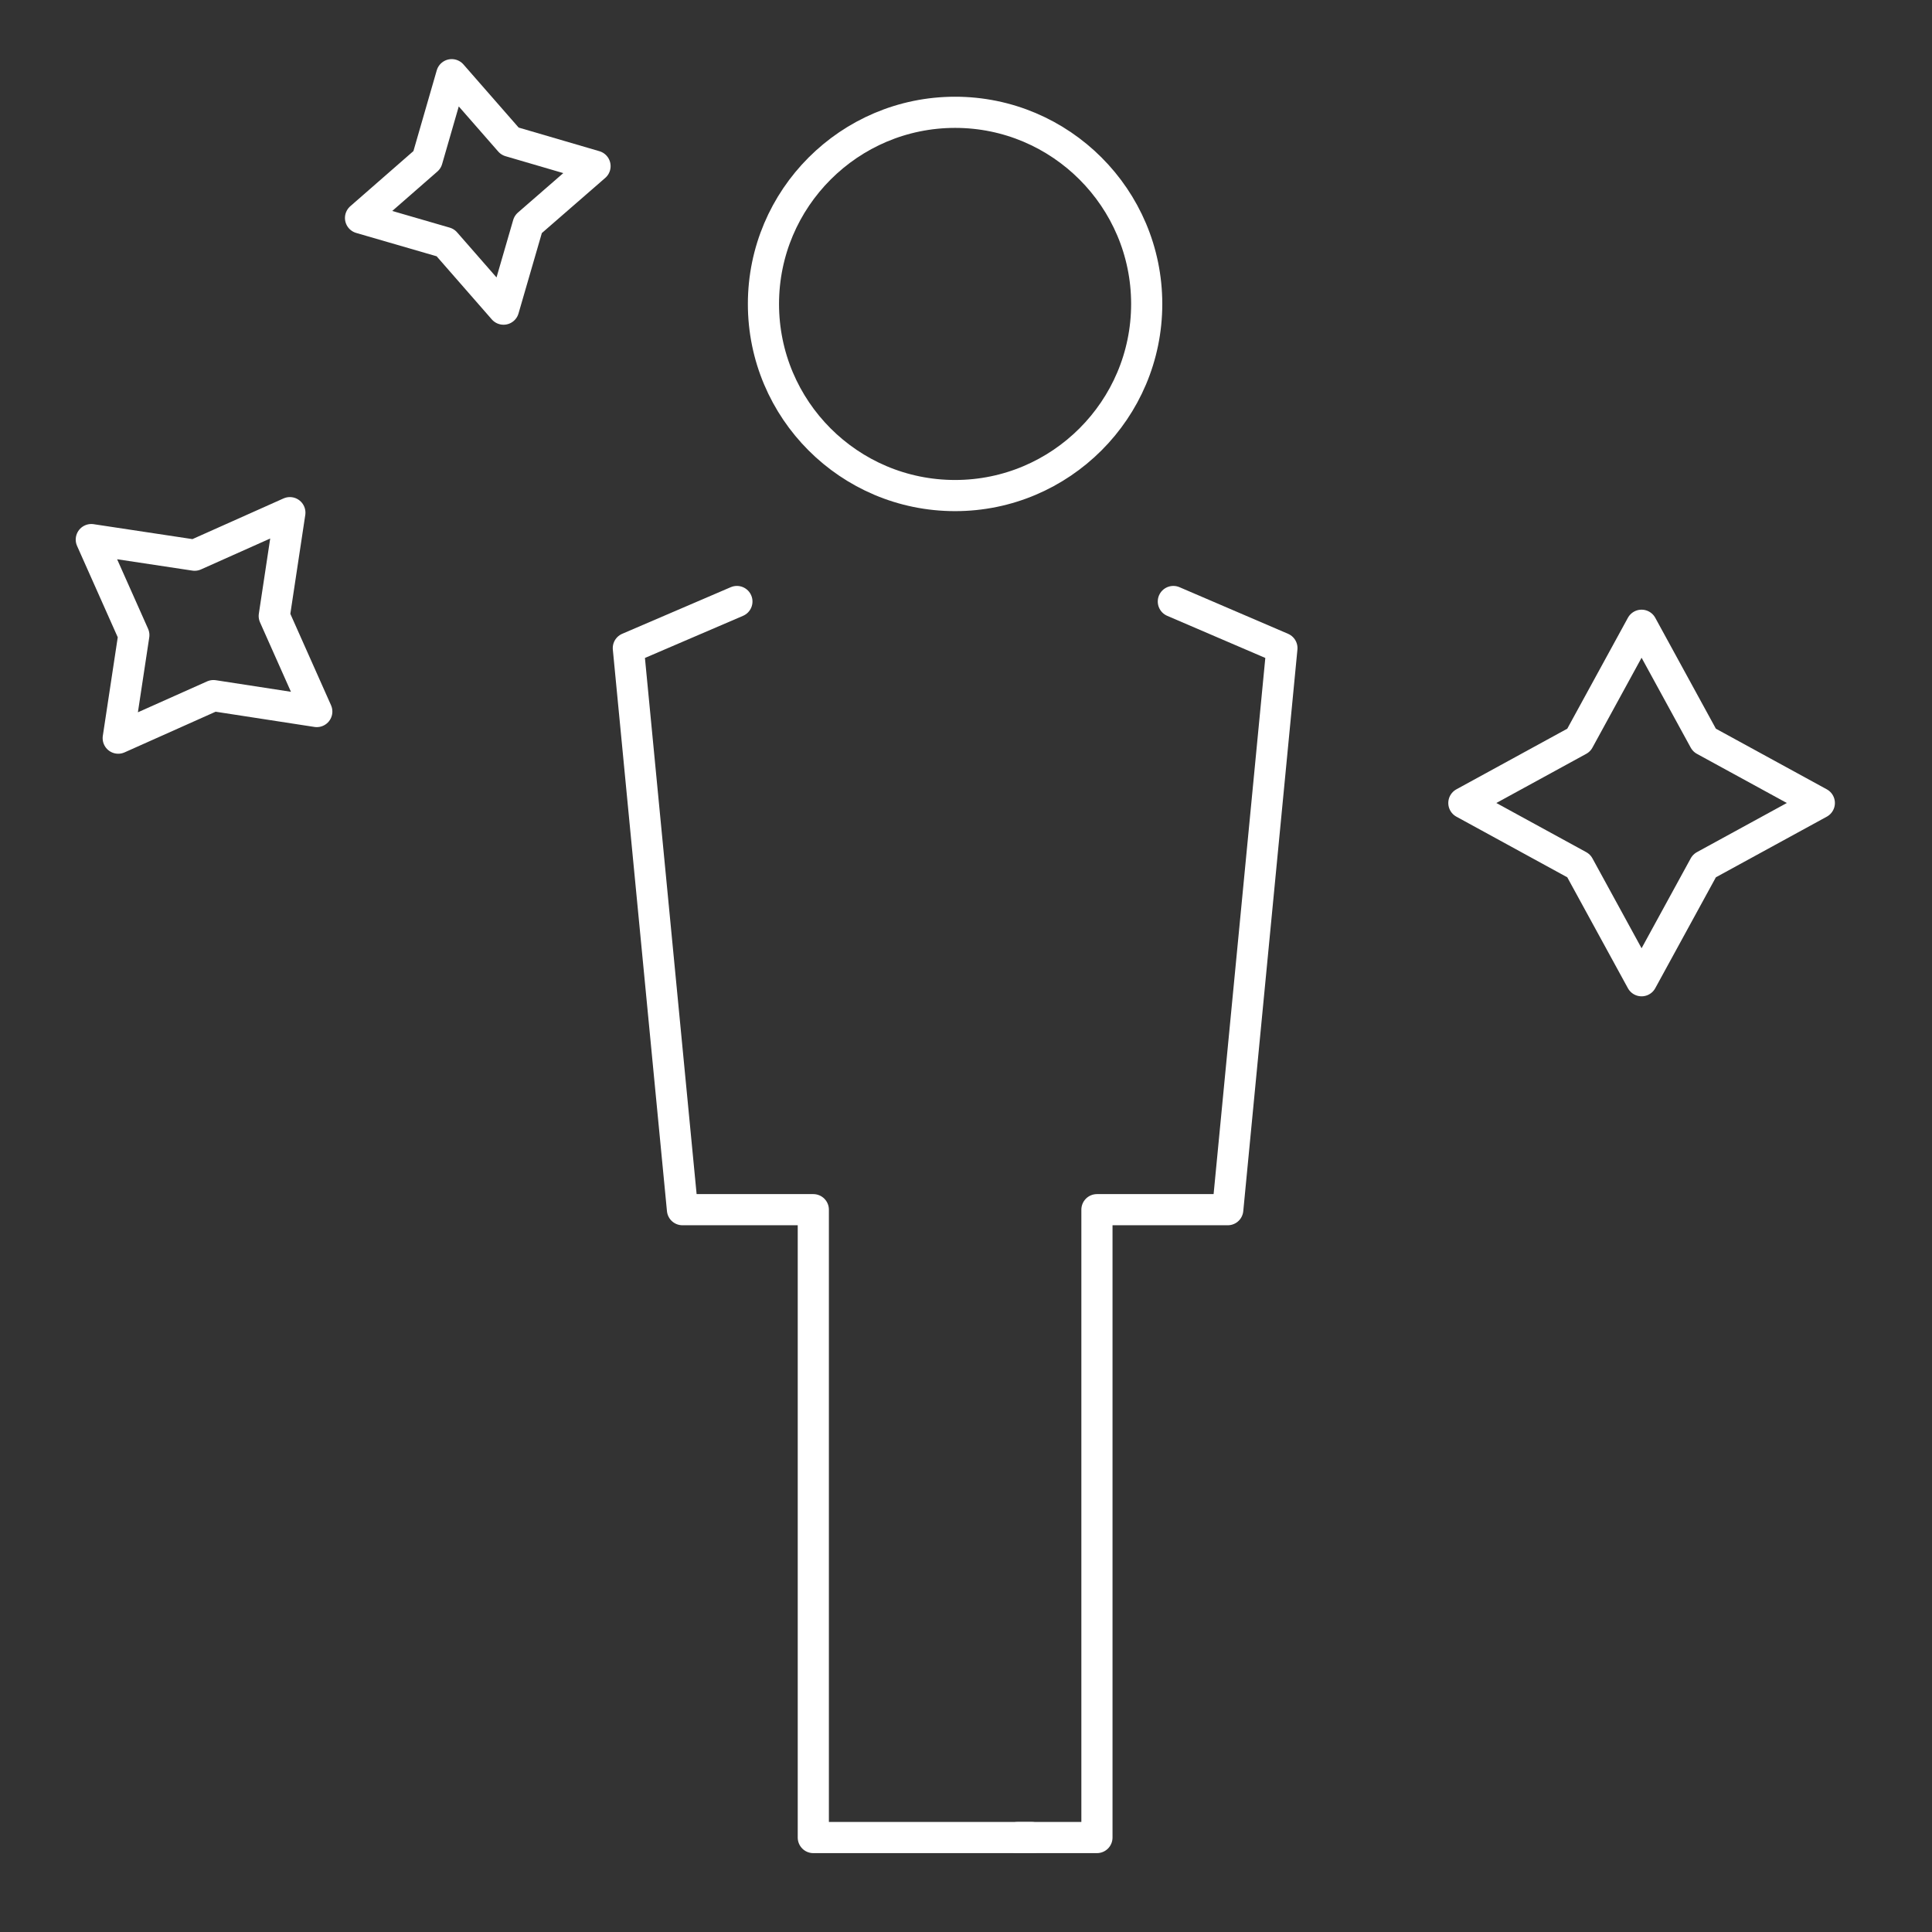 <svg width="62" height="62" viewBox="0 0 62 62" fill="none" xmlns="http://www.w3.org/2000/svg">
<rect x="0" y="0" width="62" height="62" fill="#333333" stroke="none"/>
<path d="M52.68 20.065L54.696 23.753L58.384 25.769L54.696 27.785L52.68 31.473L50.664 27.785L46.977 25.769L50.664 23.753L52.68 20.065Z" stroke="white" stroke-linecap="round" stroke-linejoin="round"/>
<path d="M16.159 9.921L14.292 7.785L11.57 6.995L13.707 5.128L14.496 2.397L16.364 4.533L19.095 5.332L16.949 7.199L16.159 9.921Z" stroke="white" stroke-linecap="round" stroke-linejoin="round"/>
<path d="M9.302 16.452L8.801 19.768L10.166 22.834L6.85 22.323L3.794 23.688L4.295 20.381L2.93 17.316L6.246 17.817L9.302 16.452Z" stroke="white" stroke-linecap="round" stroke-linejoin="round"/>
<path d="M30.65 15.903C27.25 15.903 24.5 13.145 24.5 9.754C24.5 6.363 27.259 3.604 30.65 3.604C34.04 3.604 36.799 6.363 36.799 9.754C36.799 13.145 34.04 15.903 30.65 15.903Z" stroke="white" stroke-linecap="round" stroke-linejoin="round"/>
<path d="M23.648 19.303L20.164 20.799L21.901 38.82H26.1V58.969H33.114" stroke="white" stroke-linecap="round" stroke-linejoin="round"/>
<path d="M37.654 19.303L41.138 20.799L39.4 38.82H35.202V58.969H32.656" stroke="white" stroke-linecap="round" stroke-linejoin="round"/>
</svg>
